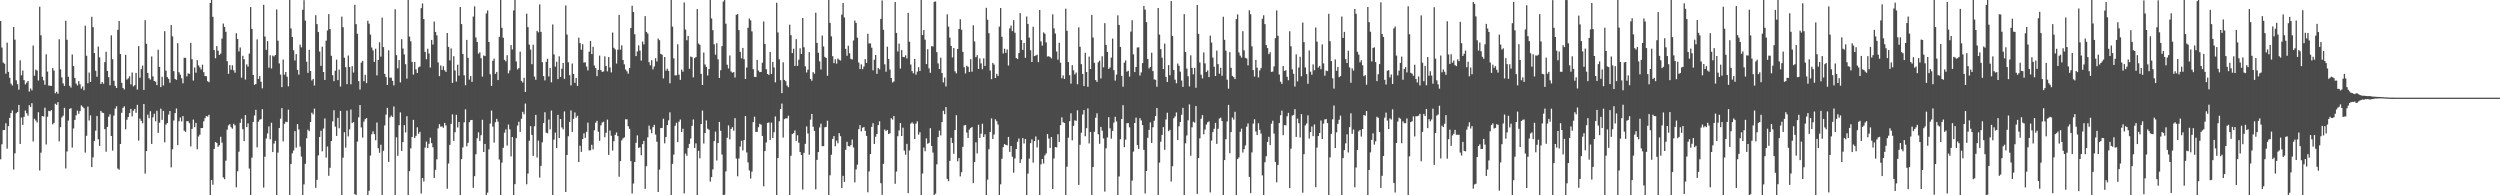 <svg xmlns="http://www.w3.org/2000/svg" width="1920" height="150"><path d="M0 16.111h1v106.256H0zM1 36.515h1v74.330H1zM2 48.008h1v51.959H2zM3 48.935h1v50.916H3zM4 56.553h1v38.136H4zM5 32.764h1v81.432H5zM6 55.191h1v41.688H6zM7 59.756h1v30.761H7zM8 64.255h1v22.582H8zM9 65.613h1v19.227H9zM10 20.783h1v109.397H10zM11 30.490h1v87.281H11zM12 61.688h1v25.313H12zM13 64.672h1v21.328H13zM14 68.847h1v11.766H14zM15 46.325h1v64.239H15zM16 57.864h1v32.429H16zM17 54.179h1v41.769H17zM18 61.541h1v28.234H18zM19 64.821h1v20.105H19zM20 63.477h1v23.531H20zM21 62.191h1v26.635H21zM22 70.289h1v10.516H22zM23 67.955h1v14.283H23zM24 69.439h1v9.832H24zM25 34.982h1v73.649H25zM26 58.151h1v33.013H26zM27 53.511h1v39.073H27zM28 54.223h1v39.829H28zM29 61.804h1v24.406H29zM30 5.157h1v125.833H30zM31 27.128h1v90.119H31zM32 58.964h1v30.189H32zM33 61.677h1v27.838H33zM34 65.065h1v17.622H34zM35 41.704h1v69.252H35zM36 54.978h1v34.693H36zM37 65.700h1v19.427H37zM38 65.834h1v19.606H38zM39 65.958h1v18.538H39zM40 52.259h1v43.226H40zM41 54.207h1v40.136H41zM42 71.637h1v8.044H42zM43 70.471h1v10.066H43zM44 71.994h1v6.492H44zM45 30.143h1v78.443H45zM46 53.245h1v44.377H46zM47 59.434h1v30.797H47zM48 64.040h1v24.864H48zM49 66.022h1v16.779H49zM50 15.981h1v113.378H50zM51 30.524h1v85.779H51zM52 58.987h1v33.625H52zM53 65.878h1v17.712H53zM54 67.258h1v15.853H54zM55 41.851h1v71.490H55zM56 50.727h1v47.950H56zM57 59.929h1v32.178H57zM58 64.134h1v24.460H58zM59 65.614h1v19.309H59zM60 62.294h1v25.094H60zM61 64.720h1v20.608H61zM62 68.025h1v12.916H62zM63 66.437h1v15.514H63zM64 69.272h1v13.824H64zM65 19.697h1v97.499H65zM66 42.811h1v61.479H66zM67 63.897h1v17.998H67zM68 55.710h1v36.810H68zM69 62.968h1v25.644H69zM70 12.901h1v115.432H70zM71 20.913h1v99.934H71zM72 40.762h1v67.488H72zM73 54.317h1v46.023H73zM74 58.953h1v30.206H74zM75 35.778h1v71.195H75zM76 44.039h1v68.026H76zM77 64.463h1v20.732H77zM78 62.983h1v23.497H78zM79 64.298h1v22.551H79zM80 47.735h1v51.454H80zM81 39.717h1v76.825H81zM82 54.482h1v43.015H82zM83 59.215h1v30.433H83zM84 65.478h1v22.343H84zM85 27.113h1v77.318H85zM86 45.471h1v70.198H86zM87 62.001h1v26.798H87zM88 65.973h1v17.451H88zM89 67.605h1v13.971H89zM90 22.894h1v106.522H90zM91 16.135h1v114.227H91zM92 41.504h1v69.074H92zM93 63.604h1v23.025H93zM94 67.508h1v15.292H94zM95 68.726h1v12.927H95zM96 42.086h1v57.251H96zM97 61.070h1v30.885H97zM98 60.145h1v29.741H98zM99 58.549h1v28.322H99zM100 64.813h1v18.864H100zM101 55.629h1v33.782H101zM102 66.369h1v18.655H102zM103 65.394h1v18.266H103zM104 56.007h1v30.618H104zM105 68.781h1v11.733H105zM106 35.430h1v72.533H106zM107 59.690h1v31.400H107zM108 53.103h1v39.722H108zM109 50.407h1v44.311H109zM110 69.064h1v10.867H110zM111 15.482h1v117.868H111zM112 33.650h1v82.350H112zM113 55.995h1v32.045H113zM114 60.075h1v30.726H114zM115 61.139h1v24.310H115zM116 43.341h1v67.200H116zM117 58.749h1v31.387H117zM118 62.193h1v25.151H118zM119 62.704h1v30.428H119zM120 65.364h1v19.713H120zM121 38.219h1v63.824H121zM122 51.427h1v42.855H122zM123 66.881h1v16.559H123zM124 58.926h1v33.120H124zM125 65.569h1v19.541H125zM126 23.946h1v85.382H126zM127 54.276h1v41.434H127zM128 59.236h1v35.303H128zM129 60.498h1v27.533H129zM130 63.517h1v21.744H130zM131 19.242h1v109.314H131zM132 27.916h1v86.746H132zM133 54.635h1v37.947H133zM134 60.646h1v26.230H134zM135 61.337h1v21.984H135zM136 33.183h1v78.300H136zM137 55.428h1v37.725H137zM138 57.337h1v32.941H138zM139 60.098h1v33.175H139zM140 63.987h1v25.135H140zM141 44.356h1v56.021H141zM142 44.426h1v56.832H142zM143 58.655h1v34.411H143zM144 56.348h1v36.756H144zM145 56.701h1v37.894H145zM146 32.907h1v79.542H146zM147 45.478h1v53.497H147zM148 61.870h1v29.967H148zM149 51.809h1v45.863H149zM150 55.796h1v38.545H150zM151 46.201h1v68.366H151zM152 50.232h1v54.645H152zM153 51.725h1v51.703H153zM154 53.363h1v44.976H154zM155 49.649h1v48.654H155zM156 55.454h1v37.749H156zM157 58.388h1v32.408H157zM158 58.589h1v30.567H158zM159 62.369h1v27.159H159zM160 63.154h1v25.025H160zM161 2.262h1v147.896H161zM162 -0.098h1v138.265H162zM163 12.913h1v128.962H163zM164 38.443h1v75.950H164zM165 44.754h1v64.357H165zM166 35.354h1v74.414H166zM167 38.901h1v73.817H167zM168 42.188h1v69.396H168zM169 41.168h1v63.891H169zM170 29.666h1v79.927H170zM171 18.056h1v118.188H171zM172 20.642h1v116.962H172zM173 24.442h1v98.937H173zM174 47.015h1v52.568H174zM175 56.659h1v39.656H175zM176 49.988h1v45.395H176zM177 53.540h1v44.219H177zM178 50.176h1v48.647H178zM179 53.988h1v41.095H179zM180 55.806h1v40.447H180zM181 25.565h1v118.265H181zM182 29.976h1v101.539H182zM183 39.471h1v76.994H183zM184 36.456h1v57.910H184zM185 59.652h1v31.535H185zM186 42.816h1v56.389H186zM187 45.461h1v62.930H187zM188 61.101h1v27.314H188zM189 49.482h1v48.159H189zM190 51.169h1v43.582H190zM191 41.141h1v88.348H191zM192 5.441h1v145.032H192zM193 22.150h1v98.955H193zM194 57.529h1v36.128H194zM195 65.132h1v23.520H195zM196 64.441h1v19.877H196zM197 30.246h1v82.924H197zM198 60.612h1v32.866H198zM199 58.455h1v33.490H199zM200 62.759h1v28.738H200zM201 67.852h1v15.994H201zM202 3.710h1v140.360H202zM203 28.060h1v92.310H203zM204 38.295h1v68.105H204zM205 31.603h1v70.921H205zM206 51.968h1v45.084H206zM207 42.452h1v64.505H207zM208 52.570h1v41.704H208zM209 42.693h1v74.101H209zM210 43.357h1v66.886H210zM211 42.242h1v65.909H211zM212 7.294h1v143.138H212zM213 31.248h1v85.934H213zM214 48.730h1v49.598H214zM215 57.292h1v33.823H215zM216 66.933h1v16.088H216zM217 45.720h1v62.872H217zM218 57.334h1v37.789H218zM219 55.304h1v38.210H219zM220 58.922h1v34.876H220zM221 66.281h1v17.925H221zM222 -0.404h1v150.726H222zM223 21.873h1v104.035H223zM224 28.385h1v89.364H224zM225 38.628h1v76.933H225zM226 46.454h1v54.249H226zM227 41.565h1v71.850H227zM228 53.677h1v41.604H228zM229 57.350h1v42.100H229zM230 34.306h1v78.278H230zM231 36.375h1v83.883H231zM232 7.500h1v143.043H232zM233 0.155h1v141.479H233zM234 15.801h1v109.993H234zM235 47.430h1v58.801H235zM236 55.985h1v43.574H236zM237 38.237h1v62.505H237zM238 54.532h1v39.192H238zM239 61.789h1v24.747H239zM240 60.596h1v27.225H240zM241 65.697h1v17.706H241zM242 11.663h1v132.597H242zM243 18.538h1v119.598H243zM244 24.630h1v94.707H244zM245 39.566h1v65.672H245zM246 50.597h1v49.808H246zM247 35.865h1v80.334H247zM248 55.287h1v43.453H248zM249 61.380h1v29.589H249zM250 31.233h1v89.789H250zM251 23.415h1v89.116H251zM252 10.862h1v124.128H252zM253 22.330h1v106.518H253zM254 42.867h1v65.475H254zM255 57.778h1v35.440H255zM256 62.311h1v22.367H256zM257 54.346h1v42.955H257zM258 45.761h1v58.622H258zM259 61.525h1v29.017H259zM260 53.432h1v45.083H260zM261 66.479h1v18.737H261zM262 12.733h1v137.343H262zM263 20.884h1v100.229H263zM264 44.340h1v57.203H264zM265 51.560h1v61.842H265zM266 64.619h1v20.363H266zM267 42.657h1v62.077H267zM268 51.442h1v47.863H268zM269 64.691h1v19.451H269zM270 50.808h1v43.719H270zM271 55.683h1v38.035H271zM272 3.664h1v145.405H272zM273 18.535h1v131.680H273zM274 25.949h1v82.778H274zM275 62.303h1v27.808H275zM276 68.760h1v11.891H276zM277 48.080h1v49.822H277zM278 46.758h1v58.923H278zM279 62.379h1v31.021H279zM280 57.442h1v34.073H280zM281 63.822h1v26.821H281zM282 15.947h1v133.907H282zM283 18.165h1v128.350H283zM284 26.571h1v92.910H284zM285 36.528h1v66.609H285zM286 38.695h1v62.149H286zM287 47.522h1v55.486H287zM288 37.410h1v70.293H288zM289 57.907h1v36.199H289zM290 46.080h1v67.803H290zM291 32.473h1v84.883H291zM292 43.491h1v67.671H292zM293 13.545h1v136.971H293zM294 36.129h1v79.666H294zM295 56.785h1v39.510H295zM296 59.164h1v28.840H296zM297 65.207h1v17.645H297zM298 38.664h1v85.637H298zM299 59.626h1v30.524H299zM300 59.670h1v29.116H300zM301 62.113h1v27.668H301zM302 65.604h1v16.168H302zM303 7.101h1v143.406H303zM304 42.322h1v63.127H304zM305 52.486h1v67.172H305zM306 46.129h1v50.035H306zM307 63.303h1v23.016H307zM308 30.100h1v85.802H308zM309 37.276h1v71.854H309zM310 41.804h1v54.304H310zM311 49.329h1v52.429H311zM312 60.390h1v28.885H312zM313 -0.075h1v150.158H313zM314 28.075h1v103.354H314zM315 31.714h1v82.198H315zM316 47.534h1v57.607H316zM317 57.294h1v34.789H317zM318 47.546h1v58.491H318zM319 53.286h1v51.044H319zM320 55.998h1v41.782H320zM321 51.729h1v51.030H321zM322 51.049h1v50.243H322zM323 6.242h1v142.400H323zM324 2.679h1v134.074H324zM325 14.625h1v124.795H325zM326 39.846h1v73.490H326zM327 45.484h1v63.270H327zM328 37.437h1v76.230H328zM329 41.135h1v69.302H329zM330 51.884h1v53.859H330zM331 30.682h1v79.242H331zM332 34.228h1v78.893H332zM333 16.548h1v120.222H333zM334 24.534h1v105.869H334zM335 27.206h1v95.181H335zM336 47.904h1v50.695H336zM337 58.456h1v36.954H337zM338 50.280h1v47.003H338zM339 53.707h1v43.376H339zM340 50.863h1v47.260H340zM341 53.941h1v40.471H341zM342 55.188h1v41.177H342zM343 25.339h1v119.628H343zM344 36.069h1v89.501H344zM345 46.323h1v64.934H345zM346 37.146h1v57.962H346zM347 63.660h1v24.187H347zM348 43.154h1v65.049H348zM349 54.127h1v47.447H349zM350 62.680h1v25.478H350zM351 49.681h1v48.196H351zM352 58.078h1v35.602H352zM353 5.391h1v144.476H353zM354 18.496h1v103.739H354zM355 41.488h1v71.710H355zM356 57.821h1v36.125H356zM357 65.497h1v18.472H357zM358 30.668h1v81.726H358zM359 44.400h1v65.333H359zM360 61.117h1v32.709H360zM361 58.351h1v33.947H361zM362 62.873h1v29.245H362zM363 12.688h1v131.563H363zM364 4.853h1v130.444H364zM365 28.777h1v89.691H365zM366 32.254h1v73.937H366zM367 41.194h1v60.424H367zM368 40.203h1v68.027H368zM369 44.709h1v59.129H369zM370 58.810h1v33.218H370zM371 42.587h1v74.134H371zM372 43.075h1v67.442H372zM373 10.340h1v140.011H373zM374 8.058h1v139.897H374zM375 32.244h1v82.511H375zM376 57.030h1v37.919H376zM377 65.928h1v18.983H377zM378 46.674h1v50.538H378zM379 45.049h1v64.455H379zM380 56.732h1v37.147H380zM381 55.232h1v36.078H381zM382 61.514h1v31.908H382zM383 28.304h1v94.197H383zM384 -0.067h1v150.396H384zM385 21.326h1v103.606H385zM386 28.981h1v84.589H386zM387 45.935h1v55.951H387zM388 47.150h1v52.213H388zM389 42.378h1v69.440H389zM390 56.313h1v39.320H390zM391 54.079h1v45.262H391zM392 34.586h1v85.543H392zM393 38.011h1v67.209H393zM394 8.041h1v142.606H394zM395 -0.130h1v141.544H395zM396 47.210h1v58.851H396zM397 53.305h1v43.113H397zM398 52.328h1v41.161H398zM399 39.640h1v61.648H399zM400 62.124h1v29.095H400zM401 63.370h1v22.539H401zM402 59.737h1v28.008H402zM403 70.679h1v8.853H403zM404 10.477h1v131.102H404zM405 20.827h1v112.505H405zM406 34.270h1v73.811H406zM407 38.044h1v58.873H407zM408 49.308h1v54.322H408zM409 34.375h1v85.381H409zM410 58.833h1v38.152H410zM411 61.311h1v26.929H411zM412 23.683h1v97.316H412zM413 24.815h1v83.176H413zM414 3.367h1v133.015H414zM415 24.466h1v102.901H415zM416 47.753h1v61.571H416zM417 58.404h1v36.038H417zM418 61.769h1v24.429H418zM419 47.440h1v54.469H419zM420 45.099h1v57.305H420zM421 58.710h1v33.168H421zM422 52.299h1v47.066H422zM423 63.256h1v21.626H423zM424 18.788h1v131.919H424zM425 41.769h1v65.429H425zM426 51.168h1v50.682H426zM427 47.420h1v66.351H427zM428 60.737h1v27.496H428zM429 43.265h1v62.724H429zM430 59.153h1v32.244H430zM431 52.782h1v45.130H431zM432 48.403h1v50.976H432zM433 60.589h1v25.002H433zM434 4.202h1v143.272H434zM435 26.598h1v92.465H435zM436 47.893h1v56.760H436zM437 57.735h1v35.890H437zM438 65.563h1v19.262H438zM439 48.789h1v52.541H439zM440 56.820h1v34.509H440zM441 63.653h1v22.719H441zM442 59.896h1v30.434H442zM443 65.922h1v23.037H443zM444 28.906h1v95.540H444zM445 33.055h1v78.856H445zM446 38.220h1v78.415H446zM447 33.947h1v72.862H447zM448 48.059h1v54.397H448zM449 47.812h1v58.094H449zM450 51.100h1v50.134H450zM451 54.060h1v40.138H451zM452 39.674h1v75.828H452zM453 31.451h1v83.995H453zM454 41.516h1v69.713H454zM455 35.955h1v78.785H455zM456 50.354h1v49.729H456zM457 52.296h1v41.980H457zM458 58.464h1v34.321H458zM459 53.652h1v47.540H459zM460 42.704h1v65.422H460zM461 53.834h1v42.491H461zM462 55.183h1v39.000H462zM463 54.885h1v38.574H463zM464 43.269h1v62.147H464zM465 50.684h1v51.293H465zM466 54.760h1v37.116H466zM467 43.842h1v75.122H467zM468 51.832h1v48.410H468zM469 55.587h1v48.662H469zM470 24.991h1v90.608H470zM471 36.688h1v71.732H471zM472 37.926h1v65.663H472zM473 48.775h1v52.967H473zM474 38.218h1v66.285H474zM475 11.433h1v124.290H475zM476 38.161h1v85.569H476zM477 34.807h1v73.040H477zM478 46.092h1v60.140H478zM479 49.385h1v56.142H479zM480 53.325h1v38.285H480zM481 54.789h1v36.856H481zM482 56.552h1v40.408H482zM483 52.204h1v46.775H483zM484 21.519h1v102.241H484zM485 4.386h1v144.211H485zM486 9.186h1v131.754H486zM487 26.338h1v98.096H487zM488 43.068h1v66.578H488zM489 39.506h1v64.464H489zM490 34.861h1v78.682H490zM491 38.879h1v74.261H491zM492 46.550h1v72.654H492zM493 31.878h1v78.837H493zM494 34.103h1v74.065H494zM495 12.378h1v132.649H495zM496 24.524h1v103.111H496zM497 25.778h1v79.674H497zM498 47.747h1v48.711H498zM499 50.153h1v49.251H499zM500 46.246h1v56.033H500zM501 53.268h1v44.428H501zM502 51.048h1v44.869H502zM503 44.713h1v58.650H503zM504 47.195h1v61.681H504zM505 29.597h1v117.866H505zM506 30.856h1v99.378H506zM507 41.383h1v56.984H507zM508 41.973h1v56.288H508zM509 60.217h1v30.974H509zM510 43.760h1v66.301H510zM511 54.297h1v50.940H511zM512 52.759h1v43.288H512zM513 54.438h1v37.986H513zM514 63.957h1v22.295H514zM515 0.013h1v150.071H515zM516 20.459h1v105.372H516zM517 44.811h1v73.944H517zM518 57.909h1v38.690H518zM519 57.829h1v36.414H519zM520 33.984h1v75.183H520zM521 57.335h1v36.150H521zM522 61.313h1v30.491H522zM523 53.502h1v47.857H523zM524 55.115h1v43.776H524zM525 1.893h1v146.650H525zM526 22.655h1v95.328H526zM527 30.904h1v88.782H527zM528 27.539h1v86.060H528zM529 52.851h1v57.662H529zM530 43.399h1v63.008H530zM531 43.937h1v52.703H531zM532 59.396h1v32.329H532zM533 44.647h1v68.944H533zM534 43.833h1v66.297H534zM535 6.957h1v143.219H535zM536 33.411h1v82.406H536zM537 34.402h1v87.213H537zM538 56.780h1v38.505H538zM539 65.261h1v19.646H539zM540 40.328h1v69.890H540zM541 49.524h1v52.669H541zM542 51.349h1v41.189H542zM543 57.941h1v40.935H543zM544 53.055h1v46.603H544zM545 -0.292h1v139.705H545zM546 14.198h1v121.814H546zM547 23.216h1v106.898H547zM548 34.032h1v74.333H548zM549 42.040h1v59.063H549zM550 33.221h1v90.065H550zM551 45.554h1v64.257H551zM552 59.834h1v33.827H552zM553 53.925h1v46.521H553zM554 35.472h1v83.194H554zM555 1.163h1v149.034H555zM556 -0.136h1v149.690H556zM557 18.171h1v113.485H557zM558 49.739h1v56.081H558zM559 52.560h1v43.764H559zM560 42.572h1v64.487H560zM561 54.879h1v44.130H561zM562 55.788h1v41.880H562zM563 55.351h1v45.015H563zM564 59.572h1v31.176H564zM565 11.342h1v110.472H565zM566 10.800h1v124.573H566zM567 23.121h1v98.638H567zM568 39.827h1v72.695H568zM569 44.819h1v63.266H569zM570 36.800h1v78.711H570zM571 45.493h1v62.056H571zM572 60.665h1v28.432H572zM573 51.843h1v65.254H573zM574 21.332h1v103.376H574zM575 14.208h1v116.700H575zM576 15.679h1v121.461H576zM577 24.137h1v107.695H577zM578 53.122h1v40.684H578zM579 59.000h1v30.675H579zM580 59.207h1v42.113H580zM581 45.982h1v55.309H581zM582 54.182h1v43.507H582zM583 55.388h1v39.666H583zM584 55.225h1v40.509H584zM585 48.158h1v56.261H585zM586 16.492h1v126.542H586zM587 33.780h1v82.222H587zM588 53.156h1v56.267H588zM589 56.769h1v37.666H589zM590 57.551h1v36.491H590zM591 39.875h1v67.570H591zM592 56.873h1v37.357H592zM593 47.520h1v58.536H593zM594 51.800h1v49.756H594zM595 63.248h1v26.194H595zM596 2.113h1v147.853H596zM597 24.908h1v96.417H597zM598 45.496h1v47.646H598zM599 61.589h1v22.099H599zM600 71.536h1v8.007H600zM601 47.868h1v57.812H601zM602 61.396h1v30.099H602zM603 62.396h1v28.421H603zM604 65.674h1v25.271H604zM605 66.983h1v21.892H605zM606 18.937h1v130.972H606zM607 27.052h1v92.556H607zM608 40.800h1v62.159H608zM609 37.419h1v64.899H609zM610 50.641h1v49.565H610zM611 30.065h1v78.183H611zM612 50.573h1v53.331H612zM613 45.809h1v63.834H613zM614 37.115h1v79.687H614zM615 41.407h1v77.617H615zM616 13.842h1v131.710H616zM617 36.288h1v81.103H617zM618 50.957h1v59.457H618zM619 55.674h1v41.469H619zM620 53.447h1v49.062H620zM621 40.056h1v78.797H621zM622 60.671h1v31.231H622zM623 62.025h1v25.491H623zM624 55.384h1v41.936H624zM625 56.579h1v43.993H625zM626 9.773h1v135.613H626zM627 32.964h1v89.807H627zM628 40.564h1v76.226H628zM629 47.079h1v50.824H629zM630 53.327h1v41.629H630zM631 27.282h1v85.014H631zM632 35.707h1v76.499H632zM633 43.694h1v54.103H633zM634 44.550h1v52.859H634zM635 58.186h1v34.524H635zM636 -0.129h1v151.072H636zM637 17.548h1v117.099H637zM638 27.891h1v90.959H638zM639 43.175h1v63.527H639zM640 48.461h1v56.095H640zM641 45.559h1v66.786H641zM642 48.822h1v59.185H642zM643 44.967h1v65.054H643zM644 45.898h1v56.338H644zM645 46.507h1v58.091H645zM646 11.210h1v133.179H646zM647 2.287h1v132.764H647zM648 13.422h1v126.310H648zM649 37.552h1v77.474H649zM650 42.815h1v66.068H650zM651 35.107h1v77.093H651zM652 40.920h1v71.628H652zM653 45.231h1v66.241H653zM654 45.717h1v61.444H654zM655 31.081h1v82.198H655zM656 15.775h1v124.289H656zM657 17.638h1v112.495H657zM658 28.925h1v97.517H658zM659 48.023h1v51.187H659zM660 53.027h1v43.066H660zM661 49.382h1v51.479H661zM662 53.136h1v44.989H662zM663 51.122h1v46.433H663zM664 45.397h1v55.112H664zM665 48.353h1v55.994H665zM666 25.900h1v121.834H666zM667 33.314h1v98.323H667zM668 33.406h1v84.934H668zM669 36.609h1v60.893H669zM670 53.990h1v40.644H670zM671 45.898h1v64.635H671zM672 42.179h1v62.827H672zM673 56.693h1v46.172H673zM674 52.174h1v43.864H674zM675 53.243h1v39.867H675zM676 14.483h1v126.188H676zM677 0.345h1v149.288H677zM678 22.878h1v102.960H678zM679 49.412h1v50.033H679zM680 55.029h1v45.630H680zM681 35.843h1v63.960H681zM682 45.240h1v57.664H682zM683 53.409h1v48.972H683zM684 59.968h1v30.814H684zM685 63.329h1v28.533H685zM686 62.556h1v26.599H686zM687 1.552h1v139.606H687zM688 25.304h1v106.437H688zM689 39.510h1v65.151H689zM690 33.492h1v66.672H690zM691 52.617h1v41.887H691zM692 38.508h1v65.921H692zM693 43.708h1v54.322H693zM694 43.925h1v71.755H694zM695 42.508h1v76.339H695zM696 44.923h1v65.558H696zM697 9.887h1v138.414H697zM698 32.032h1v83.501H698zM699 49.547h1v45.382H699zM700 54.618h1v39.323H700zM701 56.286h1v38.687H701zM702 45.253h1v61.523H702zM703 57.309h1v37.656H703zM704 55.051h1v38.148H704zM705 51.630h1v51.816H705zM706 54.537h1v47.063H706zM707 -0.574h1v150.647H707zM708 26.951h1v106.339H708zM709 23.046h1v90.264H709zM710 30.449h1v85.652H710zM711 49.204h1v57.064H711zM712 37.774h1v72.671H712zM713 52.474h1v57.252H713zM714 55.921h1v42.562H714zM715 35.446h1v76.626H715zM716 35.698h1v81.517H716zM717 1.402h1v149.618H717zM718 1.116h1v147.645H718zM719 40.056h1v86.127H719zM720 48.714h1v56.493H720zM721 52.937h1v47.345H721zM722 44.304h1v59.735H722zM723 56.128h1v37.633H723zM724 63.299h1v21.771H724zM725 59.548h1v28.137H725zM726 66.390h1v15.818H726zM727 10.998h1v126.429H727zM728 20.503h1v118.680H728zM729 28.881h1v94.678H729zM730 35.277h1v70.540H730zM731 44.154h1v65.663H731zM732 36.887h1v81.227H732zM733 54.780h1v45.092H733zM734 56.330h1v32.126H734zM735 37.609h1v86.239H735zM736 22.198h1v99.223H736zM737 14.753h1v120.703H737zM738 22.843h1v109.448H738zM739 39.839h1v72.967H739zM740 51.597h1v44.761H740zM741 56.412h1v39.554H741zM742 50.477h1v51.365H742zM743 51.283h1v54.676H743zM744 55.232h1v44.307H744zM745 45.487h1v52.853H745zM746 55.055h1v42.475H746zM747 19.424h1v121.200H747zM748 31.826h1v92.682H748zM749 43.954h1v65.371H749zM750 42.344h1v75.487H750zM751 52.946h1v42.858H751zM752 44.891h1v61.045H752zM753 48.710h1v53.996H753zM754 53.188h1v41.853H754zM755 44.804h1v60.445H755zM756 50.660h1v52.484H756zM757 5.971h1v144.048H757zM758 15.177h1v122.792H758zM759 25.513h1v89.141H759zM760 54.141h1v47.162H760zM761 60.798h1v30.152H761zM762 48.339h1v58.430H762zM763 49.631h1v53.670H763zM764 59.906h1v31.720H764zM765 56.672h1v36.417H765zM766 58.338h1v37.320H766zM767 20.496h1v129.487H767zM768 6.140h1v135.436H768zM769 28.252h1v93.704H769zM770 41.054h1v72.017H770zM771 37.372h1v73.272H771zM772 40.597h1v70.714H772zM773 37.920h1v73.738H773zM774 50.322h1v54.840H774zM775 21.832h1v94.854H775zM776 19.621h1v92.496H776zM777 23.894h1v96.473H777zM778 15.486h1v117.104H778zM779 25.152h1v96.525H779zM780 44.601h1v69.834H780zM781 45.371h1v63.531H781zM782 40.779h1v65.597H782zM783 10.063h1v115.128H783zM784 30.770h1v91.524H784zM785 38.282h1v67.810H785zM786 33.048h1v77.130H786zM787 44.389h1v62.341H787zM788 12.689h1v138.325H788zM789 18.367h1v114.951H789zM790 28.863h1v92.926H790zM791 38.594h1v71.336H791zM792 47.629h1v59.396H792zM793 20.542h1v104.402H793zM794 43.060h1v65.245H794zM795 42.611h1v62.206H795zM796 41.983h1v71.268H796zM797 47.698h1v59.667H797zM798 7.666h1v142.703H798zM799 31.795h1v94.438H799zM800 35.013h1v87.088H800zM801 24.877h1v100.730H801zM802 25.894h1v93.446H802zM803 32.542h1v85.294H803zM804 43.415h1v59.572H804zM805 43.166h1v63.255H805zM806 43.783h1v69.866H806zM807 44.869h1v60.421H807zM808 11.030h1v134.098H808zM809 21.766h1v99.925H809zM810 25.748h1v87.215H810zM811 39.560h1v73.644H811zM812 45.820h1v57.307H812zM813 32.851h1v76.162H813zM814 48.135h1v47.944H814zM815 60.130h1v29.996H815zM816 57.893h1v35.997H816zM817 60.603h1v33.803H817zM818 6.643h1v143.963H818zM819 23.633h1v104.360H819zM820 47.684h1v58.034H820zM821 57.737h1v35.348H821zM822 64.189h1v22.793H822zM823 50.068h1v57.700H823zM824 53.953h1v42.730H824zM825 57.120h1v35.290H825zM826 55.703h1v37.098H826zM827 64.735h1v19.996H827zM828 20.980h1v121.040H828zM829 35.950h1v75.247H829zM830 49.307h1v52.657H830zM831 56.798h1v31.157H831zM832 66.076h1v18.467H832zM833 40.530h1v64.125H833zM834 55.300h1v43.170H834zM835 66.677h1v16.572H835zM836 43.456h1v66.704H836zM837 52.968h1v48.430H837zM838 11.478h1v138.569H838zM839 28.805h1v99.496H839zM840 48.166h1v53.059H840zM841 61.495h1v28.917H841zM842 62.871h1v24.163H842zM843 47.822h1v55.281H843zM844 46.616h1v63.828H844zM845 60.258h1v37.160H845zM846 43.196h1v57.165H846zM847 51.701h1v54.654H847zM848 17.742h1v129.420H848zM849 34.507h1v79.437H849zM850 39.908h1v65.670H850zM851 52.954h1v37.011H851zM852 51.812h1v46.739H852zM853 44.244h1v62.242H853zM854 29.610h1v70.874H854zM855 53.899h1v40.238H855zM856 61.889h1v27.820H856zM857 57.302h1v35.967H857zM858 11.771h1v138.867H858zM859 19.159h1v116.389H859zM860 36.066h1v70.844H860zM861 58.291h1v33.086H861zM862 66.623h1v14.192H862zM863 48.081h1v64.901H863zM864 46.406h1v60.803H864zM865 55.038h1v39.630H865zM866 54.340h1v40.171H866zM867 58.812h1v38.979H867zM868 24.290h1v125.943H868zM869 15.525h1v123.176H869zM870 41.727h1v74.702H870zM871 55.354h1v39.117H871zM872 51.403h1v38.892H872zM873 36.436h1v75.049H873zM874 36.329h1v78.033H874zM875 58.009h1v32.745H875zM876 55.589h1v36.910H876zM877 48.457h1v47.639H877zM878 4.536h1v110.585H878zM879 7.351h1v141.252H879zM880 16.997h1v114.333H880zM881 45.362h1v60.459H881zM882 52.554h1v47.176H882zM883 51.353h1v42.632H883zM884 40.479h1v69.342H884zM885 54.609h1v43.156H885zM886 61.000h1v31.699H886zM887 61.288h1v27.805H887zM888 66.605h1v16.344H888zM889 6.124h1v143.979H889zM890 26.598h1v98.334H890zM891 37.744h1v71.109H891zM892 44.277h1v59.331H892zM893 53.055h1v44.601H893zM894 33.462h1v81.583H894zM895 59.016h1v32.723H895zM896 62.959h1v23.599H896zM897 50.014h1v50.756H897zM898 57.748h1v41.953H898zM899 0.770h1v138.682H899zM900 27.668h1v100.017H900zM901 53.749h1v37.068H901zM902 61.166h1v28.283H902zM903 63.937h1v22.436H903zM904 48.792h1v58.761H904zM905 50.533h1v46.462H905zM906 55.028h1v38.627H906zM907 61.876h1v26.240H907zM908 66.722h1v16.142H908zM909 10.830h1v139.497H909zM910 39.918h1v70.168H910zM911 52.690h1v51.334H911zM912 58.588h1v33.820H912zM913 66.373h1v13.812H913zM914 42.509h1v77.119H914zM915 52.142h1v45.633H915zM916 57.095h1v36.407H916zM917 52.085h1v42.092H917zM918 67.372h1v14.101H918zM919 3.887h1v145.014H919zM920 25.994h1v95.324H920zM921 47.981h1v58.253H921zM922 57.373h1v33.794H922zM923 60.218h1v28.211H923zM924 40.247h1v62.887H924zM925 48.711h1v50.789H925zM926 55.309h1v40.339H926zM927 54.090h1v39.822H927zM928 59.195h1v34.018H928zM929 27.359h1v120.423H929zM930 32.664h1v75.248H930zM931 44.240h1v57.255H931zM932 51.239h1v47.677H932zM933 58.374h1v35.984H933zM934 38.878h1v71.596H934zM935 49.277h1v49.660H935zM936 56.574h1v34.520H936zM937 52.086h1v38.302H937zM938 58.215h1v34.697H938zM939 12.832h1v137.434H939zM940 30.551h1v92.391H940zM941 38.920h1v67.963H941zM942 61.217h1v32.080H942zM943 68.105h1v12.464H943zM944 40.019h1v77.659H944zM945 52.082h1v49.362H945zM946 58.289h1v31.989H946zM947 59.222h1v32.655H947zM948 60.708h1v25.172H948zM949 14.676h1v135.645H949zM950 11.063h1v111.120H950zM951 40.287h1v80.654H951zM952 42.722h1v58.500H952zM953 44.246h1v54.589H953zM954 23.972h1v93.157H954zM955 38.675h1v75.899H955zM956 44.373h1v67.310H956zM957 44.975h1v52.354H957zM958 50.234h1v44.553H958zM959 7.926h1v127.965H959zM960 10.971h1v137.341H960zM961 35.569h1v81.493H961zM962 53.806h1v41.135H962zM963 58.751h1v32.867H963zM964 45.970h1v55.036H964zM965 51.992h1v51.763H965zM966 59.437h1v35.220H966zM967 54.051h1v45.612H967zM968 52.303h1v50.305H968zM969 14.363h1v120.325H969zM970 11.734h1v138.549H970zM971 18.533h1v106.099H971zM972 34.667h1v85.337H972zM973 36.892h1v72.094H973zM974 41.601h1v63.441H974zM975 40.093h1v71.387H975zM976 55.199h1v39.828H976zM977 54.940h1v37.759H977zM978 50.998h1v51.601H978zM979 29.346h1v95.010H979zM980 7.987h1v132.039H980zM981 27.513h1v99.154H981zM982 57.216h1v37.324H982zM983 62.736h1v25.772H983zM984 64.451h1v20.553H984zM985 50.693h1v53.069H985zM986 54.465h1v41.633H986zM987 53.901h1v42.344H987zM988 58.983h1v30.385H988zM989 61.628h1v25.038H989zM990 24.016h1v120.468H990zM991 35.521h1v78.670H991zM992 53.228h1v35.567H992zM993 56.662h1v31.562H993zM994 66.442h1v17.375H994zM995 41.752h1v63.391H995zM996 62.528h1v28.534H996zM997 51.882h1v42.730H997zM998 43.645h1v61.934H998zM999 58.569h1v29.074H999zM1000 17.291h1v130.725H1000zM1001 32.378h1v86.051H1001zM1002 51.755h1v44.526H1002zM1003 56.924h1v37.877H1003zM1004 64.323h1v24.261H1004zM1005 38.712h1v67.733H1005zM1006 55.047h1v46.320H1006zM1007 57.378h1v39.806H1007zM1008 49.463h1v55.104H1008zM1009 53.967h1v41.643H1009zM1010 21.113h1v122.644H1010zM1011 32.014h1v81.362H1011zM1012 51.875h1v52.612H1012zM1013 50.574h1v51.570H1013zM1014 53.130h1v39.453H1014zM1015 34.117h1v72.672H1015zM1016 48.675h1v46.255H1016zM1017 58.110h1v33.619H1017zM1018 54.224h1v37.194H1018zM1019 54.610h1v39.899H1019zM1020 10.584h1v140.314H1020zM1021 31.646h1v89.206H1021zM1022 46.912h1v55.873H1022zM1023 60.148h1v31.507H1023zM1024 68.042h1v12.986H1024zM1025 45.617h1v68.094H1025zM1026 54.351h1v47.303H1026zM1027 51.420h1v43.693H1027zM1028 59.247h1v32.693H1028zM1029 58.469h1v30.342H1029zM1030 12.719h1v137.838H1030zM1031 29.142h1v92.325H1031zM1032 24.469h1v90.817H1032zM1033 45.430h1v64.684H1033zM1034 48.383h1v54.773H1034zM1035 38.979h1v78.139H1035zM1036 51.773h1v45.859H1036zM1037 63.522h1v23.541H1037zM1038 52.496h1v50.254H1038zM1039 54.231h1v45.231H1039zM1040 6.897h1v136.924H1040zM1041 10.601h1v118.060H1041zM1042 39.770h1v75.369H1042zM1043 41.954h1v58.957H1043zM1044 47.881h1v51.932H1044zM1045 46.306h1v58.590H1045zM1046 50.103h1v49.024H1046zM1047 58.449h1v29.886H1047zM1048 57.708h1v31.188H1048zM1049 65.059h1v20.173H1049zM1050 5.389h1v145.124H1050zM1051 17.015h1v113.531H1051zM1052 24.374h1v92.645H1052zM1053 47.215h1v60.190H1053zM1054 36.761h1v65.643H1054zM1055 36.353h1v74.675H1055zM1056 47.677h1v60.850H1056zM1057 62.256h1v27.463H1057zM1058 57.033h1v33.445H1058zM1059 49.204h1v52.184H1059zM1060 1.808h1v142.522H1060zM1061 26.129h1v108.883H1061zM1062 28.347h1v91.485H1062zM1063 61.295h1v29.086H1063zM1064 64.920h1v21.538H1064zM1065 54.289h1v38.338H1065zM1066 53.905h1v45.222H1066zM1067 59.463h1v31.491H1067zM1068 57.191h1v34.587H1068zM1069 64.518h1v19.426H1069zM1070 21.801h1v118.670H1070zM1071 20.318h1v127.548H1071zM1072 42.679h1v67.163H1072zM1073 57.896h1v35.510H1073zM1074 54.197h1v36.175H1074zM1075 48.306h1v42.878H1075zM1076 43.456h1v66.546H1076zM1077 61.260h1v31.914H1077zM1078 52.921h1v41.710H1078zM1079 51.569h1v43.070H1079zM1080 55.590h1v35.373H1080zM1081 4.807h1v146.064H1081zM1082 26.339h1v93.723H1082zM1083 55.923h1v37.816H1083zM1084 56.567h1v36.588H1084zM1085 58.230h1v31.153H1085zM1086 49.694h1v55.095H1086zM1087 60.673h1v28.547H1087zM1088 63.325h1v25.964H1088zM1089 58.777h1v30.112H1089zM1090 65.584h1v21.890H1090zM1091 11.836h1v112.015H1091zM1092 48.203h1v53.078H1092zM1093 62.339h1v25.169H1093zM1094 50.600h1v38.514H1094zM1095 65.507h1v18.145H1095zM1096 43.753h1v54.638H1096zM1097 58.179h1v33.350H1097zM1098 54.708h1v38.489H1098zM1099 58.019h1v33.755H1099zM1100 64.233h1v19.212H1100zM1101 5.551h1v121.068H1101zM1102 45.063h1v57.119H1102zM1103 61.719h1v27.005H1103zM1104 64.759h1v23.181H1104zM1105 68.079h1v13.131H1105zM1106 42.650h1v79.045H1106zM1107 55.544h1v40.992H1107zM1108 53.344h1v44.256H1108zM1109 55.103h1v39.919H1109zM1110 57.433h1v31.007H1110zM1111 16.323h1v105.543H1111zM1112 41.819h1v65.085H1112zM1113 49.119h1v50.455H1113zM1114 41.656h1v70.377H1114zM1115 48.190h1v55.860H1115zM1116 46.544h1v56.203H1116zM1117 50.028h1v49.707H1117zM1118 50.790h1v52.762H1118zM1119 45.601h1v57.859H1119zM1120 46.934h1v56.632H1120zM1121 16.763h1v100.446H1121zM1122 33.192h1v86.280H1122zM1123 42.959h1v65.990H1123zM1124 41.307h1v74.599H1124zM1125 38.816h1v77.393H1125zM1126 51.618h1v47.987H1126zM1127 47.414h1v49.725H1127zM1128 58.573h1v35.366H1128zM1129 51.857h1v46.842H1129zM1130 56.976h1v39.885H1130zM1131 1.543h1v143.329H1131zM1132 2.989h1v138.676H1132zM1133 12.596h1v128.521H1133zM1134 30.923h1v89.668H1134zM1135 38.797h1v73.353H1135zM1136 32.623h1v78.225H1136zM1137 39.348h1v75.197H1137zM1138 43.627h1v70.752H1138zM1139 45.177h1v61.540H1139zM1140 34.016h1v77.044H1140zM1141 18.338h1v116.761H1141zM1142 21.931h1v108.339H1142zM1143 24.516h1v98.737H1143zM1144 47.955h1v52.836H1144zM1145 55.960h1v40.113H1145zM1146 49.678h1v45.093H1146zM1147 52.112h1v46.551H1147zM1148 50.770h1v47.420H1148zM1149 53.552h1v41.841H1149zM1150 55.744h1v40.107H1150zM1151 26.586h1v119.841H1151zM1152 34.176h1v90.527H1152zM1153 38.067h1v72.655H1153zM1154 37.135h1v57.697H1154zM1155 60.258h1v27.678H1155zM1156 44.651h1v61.853H1156zM1157 49.229h1v52.441H1157zM1158 60.526h1v28.407H1158zM1159 49.337h1v48.561H1159zM1160 52.689h1v42.268H1160zM1161 17.798h1v132.824H1161zM1162 1.465h1v136.945H1162zM1163 23.289h1v97.053H1163zM1164 56.955h1v36.730H1164zM1165 65.541h1v20.151H1165zM1166 33.931h1v65.013H1166zM1167 46.101h1v66.772H1167zM1168 61.642h1v31.265H1168zM1169 59.413h1v32.578H1169zM1170 62.863h1v28.877H1170zM1171 22.592h1v95.316H1171zM1172 4.064h1v140.296H1172zM1173 27.817h1v92.579H1173zM1174 31.590h1v74.830H1174zM1175 40.845h1v61.648H1175zM1176 51.187h1v50.506H1176zM1177 41.708h1v65.136H1177zM1178 58.719h1v35.587H1178zM1179 42.619h1v74.354H1179zM1180 42.753h1v68.475H1180zM1181 41.976h1v65.327H1181zM1182 10.868h1v139.621H1182zM1183 31.866h1v79.860H1183zM1184 56.712h1v38.117H1184zM1185 57.022h1v30.277H1185zM1186 66.717h1v16.701H1186zM1187 44.293h1v66.104H1187zM1188 56.611h1v38.244H1188zM1189 55.213h1v36.144H1189zM1190 61.686h1v31.747H1190zM1191 64.111h1v19.343H1191zM1192 0.085h1v150.382H1192zM1193 21.368h1v103.906H1193zM1194 28.373h1v82.221H1194zM1195 38.858h1v74.485H1195zM1196 46.293h1v54.315H1196zM1197 39.583h1v74.428H1197zM1198 55.089h1v39.539H1198zM1199 55.157h1v44.735H1199zM1200 34.696h1v83.924H1200zM1201 36.191h1v70.482H1201zM1202 -0.032h1v150.152H1202zM1203 0.048h1v140.741H1203zM1204 33.268h1v91.984H1204zM1205 50.160h1v55.765H1205zM1206 55.035h1v42.083H1206zM1207 43.254h1v57.161H1207zM1208 52.884h1v39.863H1208zM1209 61.988h1v24.255H1209zM1210 59.360h1v28.433H1210zM1211 67.927h1v14.707H1211zM1212 11.995h1v132.237H1212zM1213 18.743h1v118.714H1213zM1214 31.592h1v88.341H1214zM1215 39.449h1v65.489H1215zM1216 51.324h1v50.998H1216zM1217 37.344h1v78.130H1217zM1218 55.063h1v41.096H1218zM1219 62.310h1v28.399H1219zM1220 29.129h1v93.476H1220zM1221 22.555h1v88.449H1221zM1222 2.303h1v135.642H1222zM1223 22.337h1v105.881H1223zM1224 43.028h1v63.759H1224zM1225 58.389h1v34.571H1225zM1226 62.148h1v22.286H1226zM1227 49.250h1v47.144H1227zM1228 47.158h1v56.649H1228zM1229 60.527h1v29.241H1229zM1230 53.337h1v44.981H1230zM1231 66.218h1v17.274H1231zM1232 21.282h1v128.898H1232zM1233 39.098h1v80.462H1233zM1234 51.061h1v48.335H1234zM1235 51.516h1v62.062H1235zM1236 64.553h1v20.003H1236zM1237 43.373h1v61.723H1237zM1238 50.229h1v49.026H1238zM1239 68.352h1v13.199H1239zM1240 50.768h1v44.034H1240zM1241 62.291h1v24.837H1241zM1242 -0.957h1v150.738H1242zM1243 21.173h1v109.751H1243zM1244 47.580h1v58.904H1244zM1245 61.754h1v29.032H1245zM1246 69.304h1v11.142H1246zM1247 47.924h1v53.187H1247zM1248 47.559h1v59.043H1248zM1249 61.948h1v30.707H1249zM1250 57.900h1v34.195H1250zM1251 65.454h1v23.764H1251zM1252 16.408h1v133.736H1252zM1253 14.012h1v124.327H1253zM1254 26.420h1v93.153H1254zM1255 37.042h1v66.316H1255zM1256 38.095h1v62.680H1256zM1257 36.050h1v69.151H1257zM1258 47.147h1v59.859H1258zM1259 57.104h1v34.086H1259zM1260 45.980h1v67.953H1260zM1261 32.999h1v83.249H1261zM1262 14.158h1v128.271H1262zM1263 16.484h1v133.990H1263zM1264 36.919h1v79.712H1264zM1265 56.895h1v39.703H1265zM1266 64.691h1v22.926H1266zM1267 52.921h1v47.126H1267zM1268 37.387h1v85.286H1268zM1269 60.602h1v27.507H1269zM1270 59.746h1v29.330H1270zM1271 62.336h1v26.914H1271zM1272 30.907h1v89.498H1272zM1273 9.292h1v141.285H1273zM1274 42.897h1v62.653H1274zM1275 46.279h1v73.286H1275zM1276 52.316h1v44.022H1276zM1277 51.296h1v35.061H1277zM1278 29.380h1v86.596H1278zM1279 36.375h1v72.454H1279zM1280 43.068h1v53.709H1280zM1281 49.297h1v52.612H1281zM1282 61.518h1v24.567H1282zM1283 -0.199h1v150.602H1283zM1284 28.509h1v103.623H1284zM1285 42.570h1v63.687H1285zM1286 46.840h1v50.655H1286zM1287 60.843h1v31.756H1287zM1288 47.409h1v58.758H1288zM1289 56.680h1v48.485H1289zM1290 55.992h1v41.724H1290zM1291 51.791h1v50.205H1291zM1292 51.379h1v45.372H1292zM1293 2.551h1v146.420H1293zM1294 6.784h1v132.679H1294zM1295 14.652h1v105.586H1295zM1296 39.869h1v69.028H1296zM1297 45.032h1v61.869H1297zM1298 37.322h1v76.107H1298zM1299 40.916h1v69.478H1299zM1300 51.940h1v54.077H1300zM1301 30.475h1v82.593H1301zM1302 34.031h1v77.926H1302zM1303 15.403h1v121.239H1303zM1304 25.233h1v106.772H1304zM1305 27.190h1v95.143H1305zM1306 47.272h1v50.665H1306zM1307 57.810h1v37.839H1307zM1308 49.129h1v48.696H1308zM1309 52.994h1v43.892H1309zM1310 50.793h1v46.826H1310zM1311 54.174h1v40.112H1311zM1312 55.022h1v41.406H1312zM1313 25.511h1v118.371H1313zM1314 39.746h1v77.011H1314zM1315 46.299h1v65.307H1315zM1316 36.952h1v57.439H1316zM1317 64.229h1v23.012H1317zM1318 43.023h1v65.298H1318zM1319 55.833h1v38.376H1319zM1320 59.139h1v29.008H1320zM1321 49.689h1v47.926H1321zM1322 58.048h1v35.657H1322zM1323 5.179h1v145.221H1323zM1324 22.067h1v98.920H1324zM1325 42.085h1v64.604H1325zM1326 57.599h1v36.028H1326zM1327 65.164h1v18.673H1327zM1328 30.855h1v81.989H1328zM1329 52.120h1v48.632H1329zM1330 61.135h1v32.669H1330zM1331 58.432h1v32.561H1331zM1332 62.787h1v29.278H1332zM1333 4.678h1v139.660H1333zM1334 26.995h1v95.338H1334zM1335 28.949h1v89.205H1335zM1336 32.278h1v73.870H1336zM1337 41.300h1v60.265H1337zM1338 39.508h1v68.777H1338zM1339 51.735h1v48.263H1339zM1340 58.814h1v33.191H1340zM1341 42.555h1v74.123H1341zM1342 42.623h1v67.988H1342zM1343 7.453h1v142.990H1343zM1344 27.208h1v122.038H1344zM1345 45.025h1v63.059H1345zM1346 57.038h1v39.320H1346zM1347 65.723h1v19.155H1347zM1348 47.129h1v61.465H1348zM1349 45.808h1v55.731H1349zM1350 56.939h1v37.364H1350zM1351 55.504h1v38.316H1351zM1352 63.122h1v25.058H1352zM1353 25.841h1v124.585H1353zM1354 -0.396h1v142.013H1354zM1355 21.365h1v98.575H1355zM1356 28.881h1v84.825H1356zM1357 45.936h1v52.950H1357zM1358 42.685h1v69.312H1358zM1359 42.818h1v58.496H1359zM1360 56.289h1v38.952H1360zM1361 50.414h1v48.929H1361zM1362 34.737h1v85.196H1362zM1363 7.653h1v125.067H1363zM1364 15.127h1v135.372H1364zM1365 -0.151h1v141.627H1365zM1366 47.175h1v58.903H1366zM1367 53.269h1v43.180H1367zM1368 48.490h1v44.988H1368zM1369 39.623h1v61.686H1369zM1370 62.807h1v28.491H1370zM1371 62.295h1v23.907H1371zM1372 59.774h1v28.079H1372zM1373 59.831h1v53.702H1373zM1374 10.208h1v131.815H1374zM1375 24.433h1v108.857H1375zM1376 38.103h1v69.992H1376zM1377 50.088h1v46.881H1377zM1378 49.306h1v54.262H1378zM1379 34.617h1v84.907H1379zM1380 59.281h1v33.005H1380zM1381 59.043h1v29.140H1381zM1382 23.542h1v99.440H1382zM1383 24.973h1v83.787H1383zM1384 2.529h1v135.010H1384zM1385 23.967h1v104.494H1385zM1386 48.060h1v46.890H1386zM1387 58.657h1v30.883H1387zM1388 64.261h1v22.553H1388zM1389 45.584h1v57.282H1389zM1390 60.240h1v30.443H1390zM1391 51.239h1v47.816H1391zM1392 53.078h1v40.808H1392zM1393 63.551h1v22.086H1393zM1394 17.186h1v132.844H1394zM1395 41.651h1v65.004H1395zM1396 51.211h1v62.572H1396zM1397 47.575h1v55.086H1397zM1398 62.443h1v22.688H1398zM1399 43.058h1v63.487H1399zM1400 59.529h1v31.800H1400zM1401 49.309h1v48.596H1401zM1402 48.311h1v50.955H1402zM1403 66.620h1v18.996H1403zM1404 4.982h1v142.793H1404zM1405 26.567h1v92.402H1405zM1406 53.187h1v51.557H1406zM1407 57.727h1v35.854H1407zM1408 65.609h1v17.726H1408zM1409 48.757h1v52.576H1409zM1410 56.907h1v34.432H1410zM1411 63.740h1v24.024H1411zM1412 60.056h1v30.313H1412zM1413 65.786h1v22.852H1413zM1414 28.716h1v95.679H1414zM1415 37.421h1v79.067H1415zM1416 38.077h1v67.859H1416zM1417 34.031h1v72.945H1417zM1418 47.808h1v54.526H1418zM1419 50.882h1v55.066H1419zM1420 51.223h1v47.025H1420zM1421 54.076h1v41.369H1421zM1422 33.282h1v83.494H1422zM1423 34.954h1v75.991H1423zM1424 39.931h1v72.267H1424zM1425 36.234h1v79.958H1425zM1426 50.392h1v49.582H1426zM1427 51.871h1v41.741H1427zM1428 58.360h1v34.406H1428zM1429 42.956h1v65.288H1429zM1430 53.229h1v44.208H1430zM1431 53.762h1v42.670H1431zM1432 54.963h1v39.124H1432zM1433 55.857h1v37.187H1433zM1434 43.135h1v62.324H1434zM1435 53.144h1v49.531H1435zM1436 36.002h1v61.841H1436zM1437 44.206h1v63.809H1437zM1438 42.321h1v70.977H1438zM1439 22.932h1v86.468H1439zM1440 27.947h1v93.882H1440zM1441 31.399h1v75.717H1441zM1442 41.976h1v63.540H1442zM1443 45.086h1v60.029H1443zM1444 15.682h1v109.274H1444zM1445 3.309h1v131.887H1445zM1446 29.435h1v91.858H1446zM1447 33.994h1v82.627H1447zM1448 37.050h1v74.862H1448zM1449 44.662h1v61.468H1449zM1450 38.436h1v65.734H1450zM1451 52.936h1v45.562H1451zM1452 47.901h1v52.436H1452zM1453 51.699h1v52.566H1453zM1454 6.552h1v130.884H1454zM1455 2.026h1v144.645H1455zM1456 8.053h1v132.794H1456zM1457 28.643h1v93.386H1457zM1458 34.347h1v80.679H1458zM1459 28.654h1v81.211H1459zM1460 40.018h1v74.625H1460zM1461 40.925h1v75.261H1461zM1462 46.148h1v61.494H1462zM1463 32.993h1v78.095H1463zM1464 17.716h1v111.175H1464zM1465 12.700h1v132.613H1465zM1466 25.786h1v102.589H1466zM1467 47.689h1v57.170H1467zM1468 48.842h1v48.437H1468zM1469 43.914h1v56.801H1469zM1470 51.949h1v47.175H1470zM1471 51.082h1v46.698H1471zM1472 56.147h1v39.735H1472zM1473 44.605h1v59.451H1473zM1474 47.948h1v61.170H1474zM1475 30.428h1v114.732H1475zM1476 30.681h1v99.892H1476zM1477 41.989h1v56.450H1477zM1478 48.631h1v48.443H1478zM1479 63.648h1v22.103H1479zM1480 43.738h1v68.210H1480zM1481 56.183h1v48.878H1481zM1482 53.068h1v40.355H1482zM1483 54.730h1v37.095H1483zM1484 64.670h1v18.637H1484zM1485 0.010h1v149.535H1485zM1486 20.808h1v105.162H1486zM1487 45.001h1v48.752H1487zM1488 57.696h1v38.646H1488zM1489 58.097h1v39.040H1489zM1490 33.756h1v75.339H1490zM1491 60.685h1v32.955H1491zM1492 61.212h1v30.573H1492zM1493 53.321h1v47.971H1493zM1494 55.100h1v45.164H1494zM1495 1.505h1v147.053H1495zM1496 22.723h1v95.241H1496zM1497 30.884h1v88.795H1497zM1498 27.624h1v85.966H1498zM1499 52.894h1v41.672H1499zM1500 43.670h1v63.168H1500zM1501 44.134h1v52.699H1501zM1502 45.012h1v68.578H1502zM1503 44.683h1v63.979H1503zM1504 43.744h1v66.221H1504zM1505 6.789h1v143.420H1505zM1506 33.300h1v82.472H1506zM1507 41.788h1v79.792H1507zM1508 56.756h1v38.483H1508zM1509 65.218h1v20.091H1509zM1510 40.823h1v68.858H1510zM1511 50.866h1v50.243H1511zM1512 58.034h1v34.417H1512zM1513 53.378h1v45.500H1513zM1514 55.226h1v46.207H1514zM1515 -0.111h1v137.760H1515zM1516 15.072h1v121.898H1516zM1517 23.022h1v95.084H1517zM1518 34.909h1v75.002H1518zM1519 42.993h1v58.647H1519zM1520 40.256h1v73.471H1520zM1521 48.271h1v51.649H1521zM1522 59.746h1v33.410H1522zM1523 35.667h1v72.029H1523zM1524 36.609h1v81.802H1524zM1525 3.784h1v146.584H1525zM1526 -0.172h1v149.696H1526zM1527 18.959h1v108.460H1527zM1528 48.912h1v56.560H1528zM1529 58.619h1v37.255H1529zM1530 43.329h1v64.453H1530zM1531 54.671h1v43.130H1531zM1532 55.714h1v44.524H1532zM1533 55.401h1v44.390H1533zM1534 61.458h1v29.266H1534zM1535 10.971h1v124.047H1535zM1536 11.106h1v122.962H1536zM1537 24.378h1v97.121H1537zM1538 39.660h1v72.718H1538zM1539 44.788h1v66.391H1539zM1540 36.365h1v79.116H1540zM1541 51.519h1v48.167H1541zM1542 60.798h1v27.958H1542zM1543 45.729h1v71.592H1543zM1544 21.343h1v103.502H1544zM1545 14.379h1v123.021H1545zM1546 24.269h1v108.275H1546zM1547 24.514h1v86.261H1547zM1548 55.854h1v39.821H1548zM1549 57.467h1v34.609H1549zM1550 56.208h1v44.915H1550zM1551 48.201h1v57.574H1551zM1552 54.445h1v35.616H1552zM1553 54.616h1v39.593H1553zM1554 59.672h1v35.174H1554zM1555 25.536h1v118.383H1555zM1556 20.743h1v111.098H1556zM1557 34.215h1v78.939H1557zM1558 53.051h1v52.879H1558zM1559 57.176h1v37.746H1559zM1560 43.981h1v56.202H1560zM1561 47.531h1v62.635H1561zM1562 59.348h1v31.335H1562zM1563 46.554h1v55.388H1563zM1564 52.869h1v47.544H1564zM1565 14.029h1v125.050H1565zM1566 9.065h1v135.889H1566zM1567 25.404h1v99.548H1567zM1568 60.710h1v32.601H1568zM1569 69.237h1v13.902H1569zM1570 67.710h1v25.516H1570zM1571 48.286h1v56.432H1571zM1572 61.204h1v29.914H1572zM1573 63.886h1v26.549H1573zM1574 65.123h1v24.582H1574zM1575 66.984h1v23.237H1575zM1576 18.539h1v129.834H1576zM1577 26.692h1v94.119H1577zM1578 41.022h1v62.004H1578zM1579 37.498h1v64.808H1579zM1580 50.641h1v50.424H1580zM1581 42.792h1v67.472H1581zM1582 42.018h1v57.960H1582zM1583 47.943h1v61.063H1583zM1584 37.064h1v78.691H1584zM1585 39.576h1v78.729H1585zM1586 13.394h1v132.297H1586zM1587 36.127h1v81.194H1587zM1588 51.025h1v46.079H1588zM1589 55.955h1v39.602H1589zM1590 53.922h1v48.178H1590zM1591 40.674h1v77.644H1591zM1592 60.852h1v29.311H1592zM1593 61.744h1v25.933H1593zM1594 54.468h1v42.831H1594zM1595 55.377h1v47.935H1595zM1596 6.491h1v140.314H1596zM1597 32.503h1v89.631H1597zM1598 42.641h1v75.638H1598zM1599 53.590h1v47.432H1599zM1600 49.518h1v45.089H1600zM1601 29.587h1v88.873H1601zM1602 32.110h1v81.644H1602zM1603 43.888h1v50.761H1603zM1604 54.690h1v42.688H1604zM1605 58.316h1v32.153H1605zM1606 -0.506h1v151.325H1606zM1607 17.997h1v114.007H1607zM1608 30.644h1v87.222H1608zM1609 45.073h1v60.561H1609zM1610 50.859h1v49.648H1610zM1611 41.985h1v76.334H1611zM1612 49.542h1v59.578H1612zM1613 48.320h1v59.895H1613zM1614 47.168h1v58.760H1614zM1615 45.728h1v60.384H1615zM1616 8.117h1v137.664H1616zM1617 1.557h1v136.770H1617zM1618 13.301h1v126.796H1618zM1619 37.462h1v78.069H1619zM1620 43.023h1v65.923H1620zM1621 34.910h1v77.187H1621zM1622 40.791h1v71.954H1622zM1623 49.869h1v55.543H1623zM1624 45.145h1v68.239H1624zM1625 30.667h1v82.457H1625zM1626 17.094h1v122.572H1626zM1627 21.761h1v108.137H1627zM1628 28.658h1v96.943H1628zM1629 48.023h1v50.051H1629zM1630 54.211h1v41.294H1630zM1631 49.210h1v51.743H1631zM1632 53.101h1v43.861H1632zM1633 51.181h1v46.407H1633zM1634 45.714h1v54.306H1634zM1635 47.782h1v56.796H1635zM1636 23.197h1v127.003H1636zM1637 32.201h1v95.367H1637zM1638 38.543h1v79.911H1638zM1639 39.179h1v57.350H1639zM1640 54.389h1v40.151H1640zM1641 42.360h1v68.270H1641zM1642 48.613h1v52.667H1642zM1643 56.610h1v46.631H1643zM1644 52.208h1v43.735H1644zM1645 57.458h1v35.713H1645zM1646 0.310h1v148.854H1646zM1647 10.341h1v126.602H1647zM1648 23.008h1v95.676H1648zM1649 49.444h1v49.947H1649zM1650 54.696h1v45.951H1650zM1651 27.869h1v74.593H1651zM1652 46.483h1v56.360H1652zM1653 53.132h1v49.969H1653zM1654 60.167h1v30.209H1654zM1655 63.805h1v27.944H1655zM1656 20.947h1v116.642H1656zM1657 0.244h1v142.335H1657zM1658 24.830h1v107.035H1658zM1659 32.963h1v71.906H1659zM1660 41.329h1v60.064H1660zM1661 39.149h1v63.043H1661zM1662 43.735h1v60.450H1662zM1663 50.172h1v47.594H1663zM1664 44.182h1v70.935H1664zM1665 42.318h1v76.288H1665zM1666 15.066h1v109.283H1666zM1667 10.178h1v138.059H1667zM1668 32.007h1v83.602H1668zM1669 56.616h1v38.274H1669zM1670 54.724h1v39.193H1670zM1671 56.316h1v38.829H1671zM1672 45.335h1v62.207H1672zM1673 57.128h1v37.899H1673zM1674 55.131h1v35.943H1674zM1675 51.225h1v52.681H1675zM1676 55.098h1v46.544H1676zM1677 -0.155h1v142.767H1677zM1678 26.149h1v97.422H1678zM1679 33.480h1v82.298H1679zM1680 34.378h1v81.791H1680zM1681 47.183h1v50.959H1681zM1682 37.975h1v79.032H1682zM1683 53.526h1v50.059H1683zM1684 55.457h1v43.013H1684zM1685 34.928h1v83.934H1685zM1686 38.565h1v67.220H1686zM1687 0.889h1v149.262H1687zM1688 0.014h1v139.125H1688zM1689 40.102h1v68.032H1689zM1690 50.675h1v50.597H1690zM1691 53.076h1v47.070H1691zM1692 41.412h1v57.850H1692zM1693 55.157h1v38.276H1693zM1694 63.073h1v22.433H1694zM1695 59.614h1v27.788H1695zM1696 68.612h1v11.754H1696zM1697 7.520h1v130.891H1697zM1698 18.541h1v119.621H1698zM1699 29.855h1v93.138H1699zM1700 34.979h1v72.505H1700zM1701 43.436h1v70.558H1701zM1702 36.161h1v83.562H1702zM1703 52.836h1v41.806H1703zM1704 55.566h1v33.322H1704zM1705 23.018h1v97.018H1705zM1706 25.257h1v93.578H1706zM1707 14.966h1v121.752H1707zM1708 23.416h1v110.292H1708zM1709 43.076h1v69.049H1709zM1710 51.287h1v45.254H1710zM1711 54.677h1v41.170H1711zM1712 48.237h1v53.249H1712zM1713 52.438h1v54.157H1713zM1714 55.819h1v41.591H1714zM1715 43.272h1v56.691H1715zM1716 56.107h1v41.459H1716zM1717 22.991h1v119.137H1717zM1718 32.587h1v89.649H1718zM1719 44.760h1v62.847H1719zM1720 47.964h1v69.893H1720zM1721 52.048h1v44.469H1721zM1722 44.107h1v66.713H1722zM1723 55.772h1v46.961H1723zM1724 56.187h1v39.652H1724zM1725 50.060h1v49.882H1725zM1726 51.546h1v47.750H1726zM1727 6.957h1v143.214H1727zM1728 16.975h1v108.594H1728zM1729 42.878h1v72.715H1729zM1730 53.783h1v49.487H1730zM1731 61.329h1v31.876H1731zM1732 44.539h1v60.474H1732zM1733 54.047h1v47.427H1733zM1734 58.658h1v34.188H1734zM1735 56.307h1v34.621H1735zM1736 55.685h1v40.051H1736zM1737 12.379h1v132.804H1737zM1738 15.996h1v127.036H1738zM1739 25.450h1v96.837H1739zM1740 40.254h1v73.922H1740zM1741 37.963h1v70.915H1741zM1742 41.669h1v65.504H1742zM1743 34.573h1v72.282H1743zM1744 45.769h1v55.301H1744zM1745 20.342h1v101.837H1745zM1746 27.912h1v93.192H1746zM1747 22.083h1v111.225H1747zM1748 17.508h1v106.064H1748zM1749 26.583h1v89.914H1749zM1750 43.228h1v72.265H1750zM1751 44.213h1v61.443H1751zM1752 31.950h1v82.781H1752zM1753 11.084h1v109.435H1753zM1754 27.087h1v92.391H1754zM1755 31.296h1v73.837H1755zM1756 42.818h1v61.902H1756zM1757 17.834h1v132.677H1757zM1758 12.975h1v135.095H1758zM1759 16.193h1v116.209H1759zM1760 27.071h1v93.191H1760zM1761 38.469h1v70.377H1761zM1762 37.131h1v70.072H1762zM1763 15.750h1v107.119H1763zM1764 43.729h1v63.357H1764zM1765 38.458h1v63.341H1765zM1766 39.353h1v72.861H1766zM1767 50.775h1v72.328H1767zM1768 7.827h1v142.687H1768zM1769 33.150h1v93.011H1769zM1770 25.175h1v96.918H1770zM1771 29.502h1v98.379H1771zM1772 25.298h1v93.075H1772zM1773 31.048h1v90.007H1773zM1774 42.057h1v61.660H1774zM1775 46.462h1v60.552H1775zM1776 43.600h1v69.036H1776zM1777 45.820h1v57.935H1777zM1778 27.413h1v86.878H1778zM1779 18.340h1v109.786H1779zM1780 24.634h1v106.449H1780zM1781 36.011h1v75.595H1781zM1782 32.255h1v72.399H1782zM1783 45.862h1v50.878H1783zM1784 39.146h1v64.906H1784zM1785 46.873h1v50.007H1785zM1786 48.419h1v54.061H1786zM1787 52.606h1v43.039H1787zM1788 60.564h1v30.828H1788zM1789 59.649h1v30.040H1789zM1790 58.860h1v31.768H1790zM1791 59.290h1v31.366H1791zM1792 59.993h1v29.996H1792zM1793 61.962h1v25.398H1793zM1794 61.872h1v22.186H1794zM1795 68.271h1v14.402H1795zM1796 68.226h1v13.725H1796zM1797 69.471h1v10.725H1797zM1798 68.720h1v14.207H1798zM1799 60.435h1v29.413H1799zM1800 56.749h1v32.772H1800zM1801 60.284h1v29.181H1801zM1802 66.895h1v16.326H1802zM1803 68.946h1v12.148H1803zM1804 70.214h1v8.952H1804zM1805 71.224h1v7.293H1805zM1806 71.426h1v6.817H1806zM1807 71.990h1v6.288H1807zM1808 72.303h1v5.688H1808zM1809 71.606h1v7.501H1809zM1810 71.731h1v7.086H1810zM1811 72.410h1v5.471H1811zM1812 72.978h1v4.192H1812zM1813 73.384h1v3.341H1813zM1814 73.462h1v2.938H1814zM1815 73.538h1v3.114H1815zM1816 73.606h1v2.583H1816zM1817 73.741h1v2.437H1817zM1818 73.895h1v2.212H1818zM1819 73.761h1v2.575H1819zM1820 73.831h1v2.590H1820zM1821 74.038h1v2.077H1821zM1822 74.231h1v1.831H1822zM1823 74.246h1v1.530H1823zM1824 74.297h1v1.386H1824zM1825 74.404h1v1.270H1825zM1826 74.428h1v1.177H1826zM1827 74.452h1v1.077H1827zM1828 74.519h1v1.040H1828zM1829 74.643h1v1.000H1829zM1830 74.615h1v1.000H1830zM1831 74.751h1v1.000H1831zM1832 74.750h1v1.000H1832zM1833 74.857h1v1.000H1833zM1834 74.899h1v1.000H1834zM1835 74.942h1v1.000H1835zM1836 74.960h1v1.000H1836zM1837 74.981h1v1.000H1837zM1838 74.981h1v1.000H1838zM1839 74.984h1v1.000H1839zM1840 74.984h1v1.000H1840zM1841 74.984h1v1.000H1841zM1842 74.984h1v1.000H1842zM1843 74.985h1v1.000H1843zM1844 74.986h1v1.000H1844zM1845 74.988h1v1.000H1845zM1846 74.989h1v1.000H1846zM1847 74.990h1v1.000H1847zM1848 74.990h1v1.000H1848zM1849 74.994h1v1.000H1849zM1850 74.994h1v1.000H1850zM1851 74.994h1v1.000H1851zM1852 74.994h1v1.000H1852zM1853 74.994h1v1.000H1853zM1854 74.994h1v1.000H1854zM1855 74.994h1v1.000H1855zM1856 74.994h1v1.000H1856zM1857 74.994h1v1.000H1857zM1858 74.994h1v1.000H1858zM1859 74.995h1v1.000H1859zM1860 75.000h1v1.000H1860zM1861 75.000h1v1.000H1861zM1862 75.000h1v1.000H1862zM1863 75.000h1v1.000H1863zM1864 75.000h1v1.000H1864zM1865 75.000h1v1.000H1865zM1866 75.000h1v1.000H1866zM1867 75.000h1v1.000H1867zM1868 75.000h1v1.000H1868zM1869 75.000h1v1.000H1869zM1870 75.000h1v1.000H1870zM1871 75.000h1v1.000H1871zM1872 75.000h1v1.000H1872zM1873 75.000h1v1.000H1873zM1874 75.000h1v1.000H1874zM1875 75.000h1v1.000H1875zM1876 75.000h1v1.000H1876zM1877 75.000h1v1.000H1877zM1878 75.000h1v1.000H1878zM1879 75.000h1v1.000H1879zM1880 75.000h1v1.000H1880zM1881 75.000h1v1.000H1881zM1882 75.000h1v1.000H1882zM1883 75.000h1v1.000H1883zM1884 75.000h1v1.000H1884zM1885 75.000h1v1.000H1885zM1886 75.000h1v1.000H1886zM1887 75.000h1v1.000H1887zM1888 75.000h1v1.000H1888zM1889 75.000h1v1.000H1889zM1890 75.000h1v1.000H1890zM1891 75.000h1v1.000H1891zM1892 75.000h1v1.000H1892zM1893 75.000h1v1.000H1893zM1894 75.000h1v1.000H1894zM1895 75.000h1v1.000H1895zM1896 75.000h1v1.000H1896zM1897 75.000h1v1.000H1897zM1898 75.000h1v1.000H1898zM1899 75.000h1v1.000H1899zM1900 75.000h1v1.000H1900zM1901 75.000h1v1.000H1901zM1902 75.000h1v1.000H1902zM1903 75.000h1v1.000H1903zM1904 75.000h1v1.000H1904zM1905 75.000h1v1.000H1905zM1906 75.000h1v1.000H1906zM1907 75.000h1v1.000H1907zM1908 75.000h1v1.000H1908zM1909 75.000h1v1.000H1909zM1910 75.000h1v1.000H1910zM1911 75.000h1v1.000H1911zM1912 75.000h1v1.000H1912zM1913 75.000h1v1.000H1913zM1914 75.000h1v1.000H1914zM1915 75.000h1v1.000H1915zM1916 75.000h1v1.000H1916zM1917 75.000h1v1.000H1917zM1918 75.000h1v1.000H1918zM1919 75.000h1v1.000H1919z" fill="#4a4a4a"/></svg>
